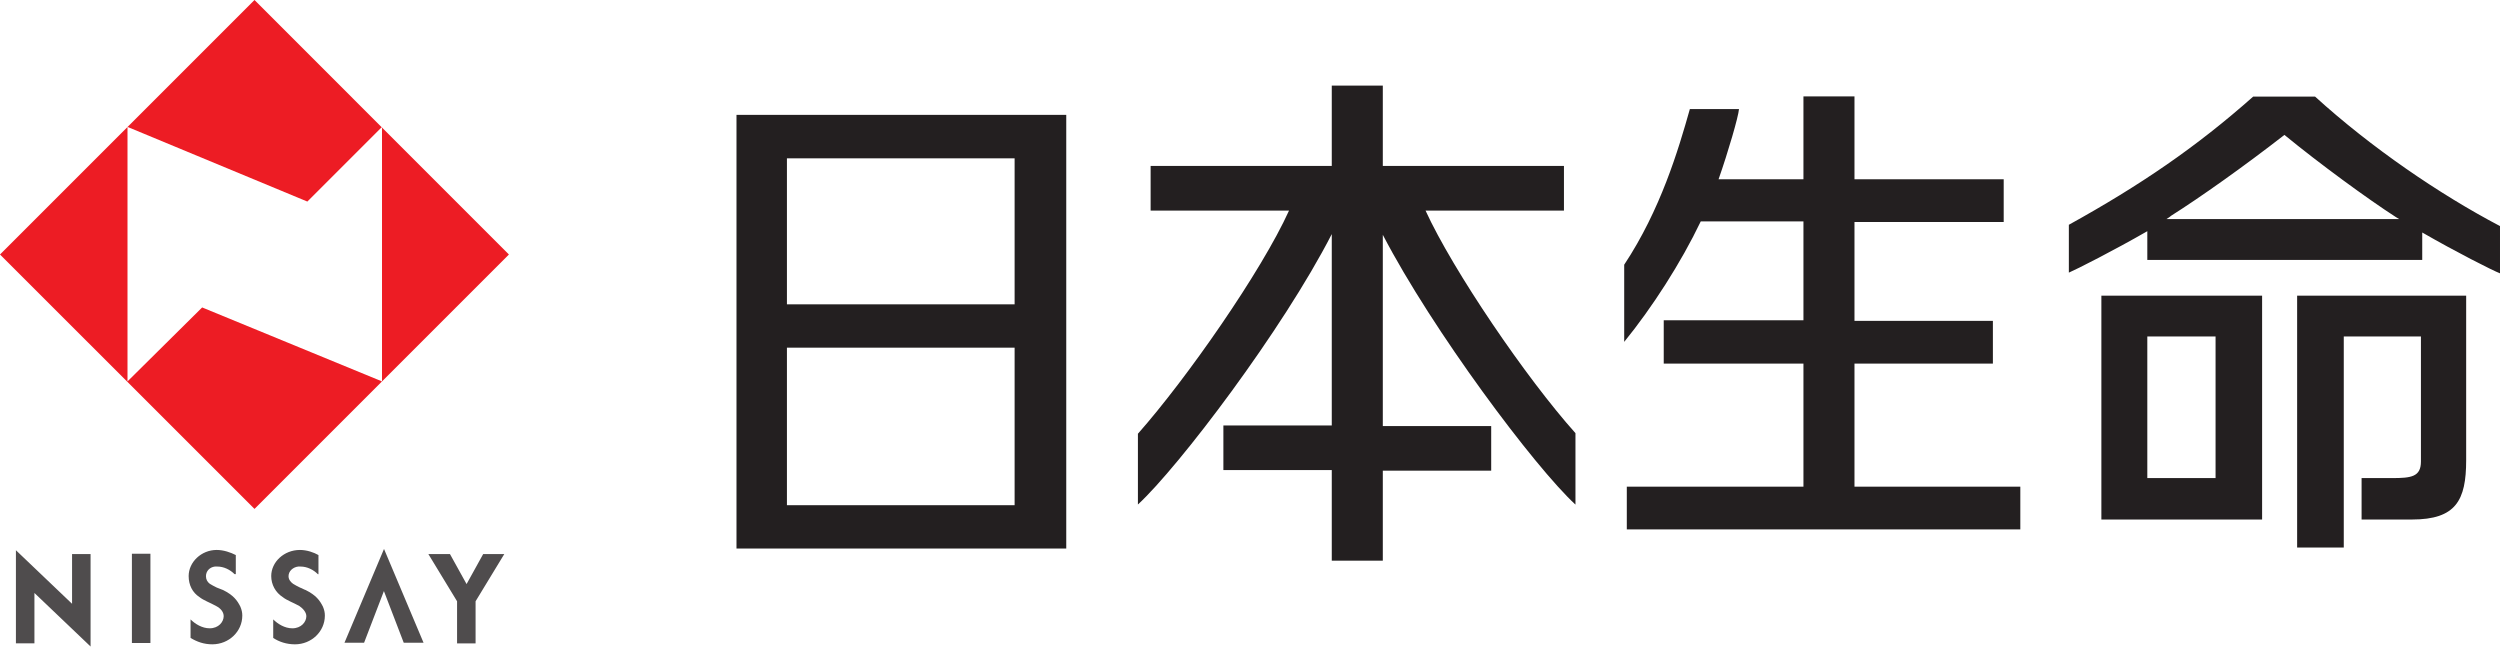 <svg enable-background="new 0 0 2498 646" viewBox="0 0 2498 646" xmlns="http://www.w3.org/2000/svg"><path d="m1013.8 304.1h-227.5v-145.9h227.5zm-227.5 43.3h227.5v157.4h-227.5zm279.1-232.6h-329.5v433.3h329.5zm359 95.6h138.3v-44.6h-181v-80.3h-51v80.3h-181v44.6h138.3c-27.4 60.5-102 167.6-151 223v70.7c40.8-37.6 144.7-174.6 193.7-270.2v191.2h-108.3v44.6h108.3v90.5h51v-89.9h108.3v-44.6h-108.3v-191.1c49.7 95.6 151.7 232 192.5 269.6v-71.4c-49.1-54.8-122.4-162.5-149.8-222.4m428.6 275.9v-123h138.3v-42.7h-138.3v-98.8h149.1v-42.7h-149.1v-82.8h-51v82.8h-84.8c9.6-27.4 19.8-62.5 20.4-70.1h-49.1c-11.5 40.8-29.3 100.7-65.6 155.5v77.1c28-34.4 56.7-79 76.5-120.4h102.6v98.8h-139.6v43.3h139.6v123h-176.5v42.7h393.2v-42.7zm311.7-267.4c1.9-1.3 3.2-1.9 4.5-3.2 29.3-18.5 73.3-49.7 113.4-80.9 35 28.7 82.8 63.7 111.5 82.2l3.2 1.9zm148.5-122.4h-61.8c-56.7 50.3-112.8 88.6-184.2 128.1v47.8c7.6-3.2 45.2-22.3 78.4-41.4v28.7h274.7v-27.4c33.1 19.1 70.7 38.2 77.7 40.8v-47.2c-60.5-31.8-128.7-78.4-184.8-129.4m-17.8 450.6h46.5v-210.9h77.1v124.9c0 15.3-9.6 16.6-28.7 16.6h-30.6v41.4h50.3c44 0 54.2-19.1 54.2-59.3v-164.4h-168.9v251.7zm-149.8-210.9h68.2v141.5h-68.2zm-45.9 182.9h160.6v-223.7h-160.6z" fill="#231f20"/><path d="m381.7 381.1v-254.3l-74.6 74.6-179.7-74.6v254.3l74.6-73.9zm126.8-126.8-254.2 254.2-254.3-254.2 254.3-254.3z" fill="#ed1c24"/><path d="m72 553.6v49.7l-56.1-53.5v93h18.5v-50.3l56.1 53.5v-92.4zm59.8 88.9h18.5v-89.2h-18.5zm232-.3 19.8-51.6 19.8 51.6h19.8l-39.5-93.7-39.5 93.7zm119-88.6-16.6 30-16.6-30h-21.6l28.7 47.2v42.1h18.5v-42.1l28.7-47.2zm-248.4 20.1c-4.5-4.5-10.8-7.6-17.2-7.6h-2.5c-5.1.6-8.9 4.5-8.9 9.6 0 3.2 1.3 5.7 3.8 7.6 1.9 1.3 4.5 2.5 7 3.8 1.9.6 4.5 1.9 6.4 2.5 10.2 5.1 14 10.2 17.2 16.6 1.3 3.2 1.9 5.7 1.9 8.9 0 15.9-13.4 28.7-30 28.7-8.3 0-15.3-2.5-21.7-6.4v-18.5c4.5 4.5 11.5 8.9 19.1 8.9 8.9 0 14-6.4 14-12.1 0-3.8-2.5-7.6-7.6-10.2-5.7-3.2-12.7-5.7-16.6-8.9-7-4.5-10.8-12.1-10.8-21 0-14 12.7-26.1 28-26.1 7 0 14 2.5 19.1 5.1v19.1m82 0c-4.5-4.5-10.8-7.6-17.2-7.6h-2.5c-5.1.6-9.6 4.5-9.6 9.6 0 3.2 1.9 5.7 4.5 7.6 1.9 1.3 4.5 2.5 7 3.8 1.9.6 3.8 1.9 5.7 2.5 10.2 5.1 14 10.2 17.2 16.6 1.3 3.2 1.9 5.7 1.9 8.9 0 15.9-13.4 28.7-29.9 28.7-8.3 0-15.9-2.5-21.7-6.4v-18.5c4.5 4.5 11.5 8.9 19.1 8.9 8.9 0 14-6.4 14-12.1 0-3.8-3.2-7.6-7-10.2-5.7-3.2-12.7-5.7-16.6-8.9-7.2-4.6-11.5-12.5-11.5-21 0-14 12.7-26.1 28.7-26.1 7 0 14 2.5 18.5 5.1v19.1" fill="#4f4c4d"/></svg>